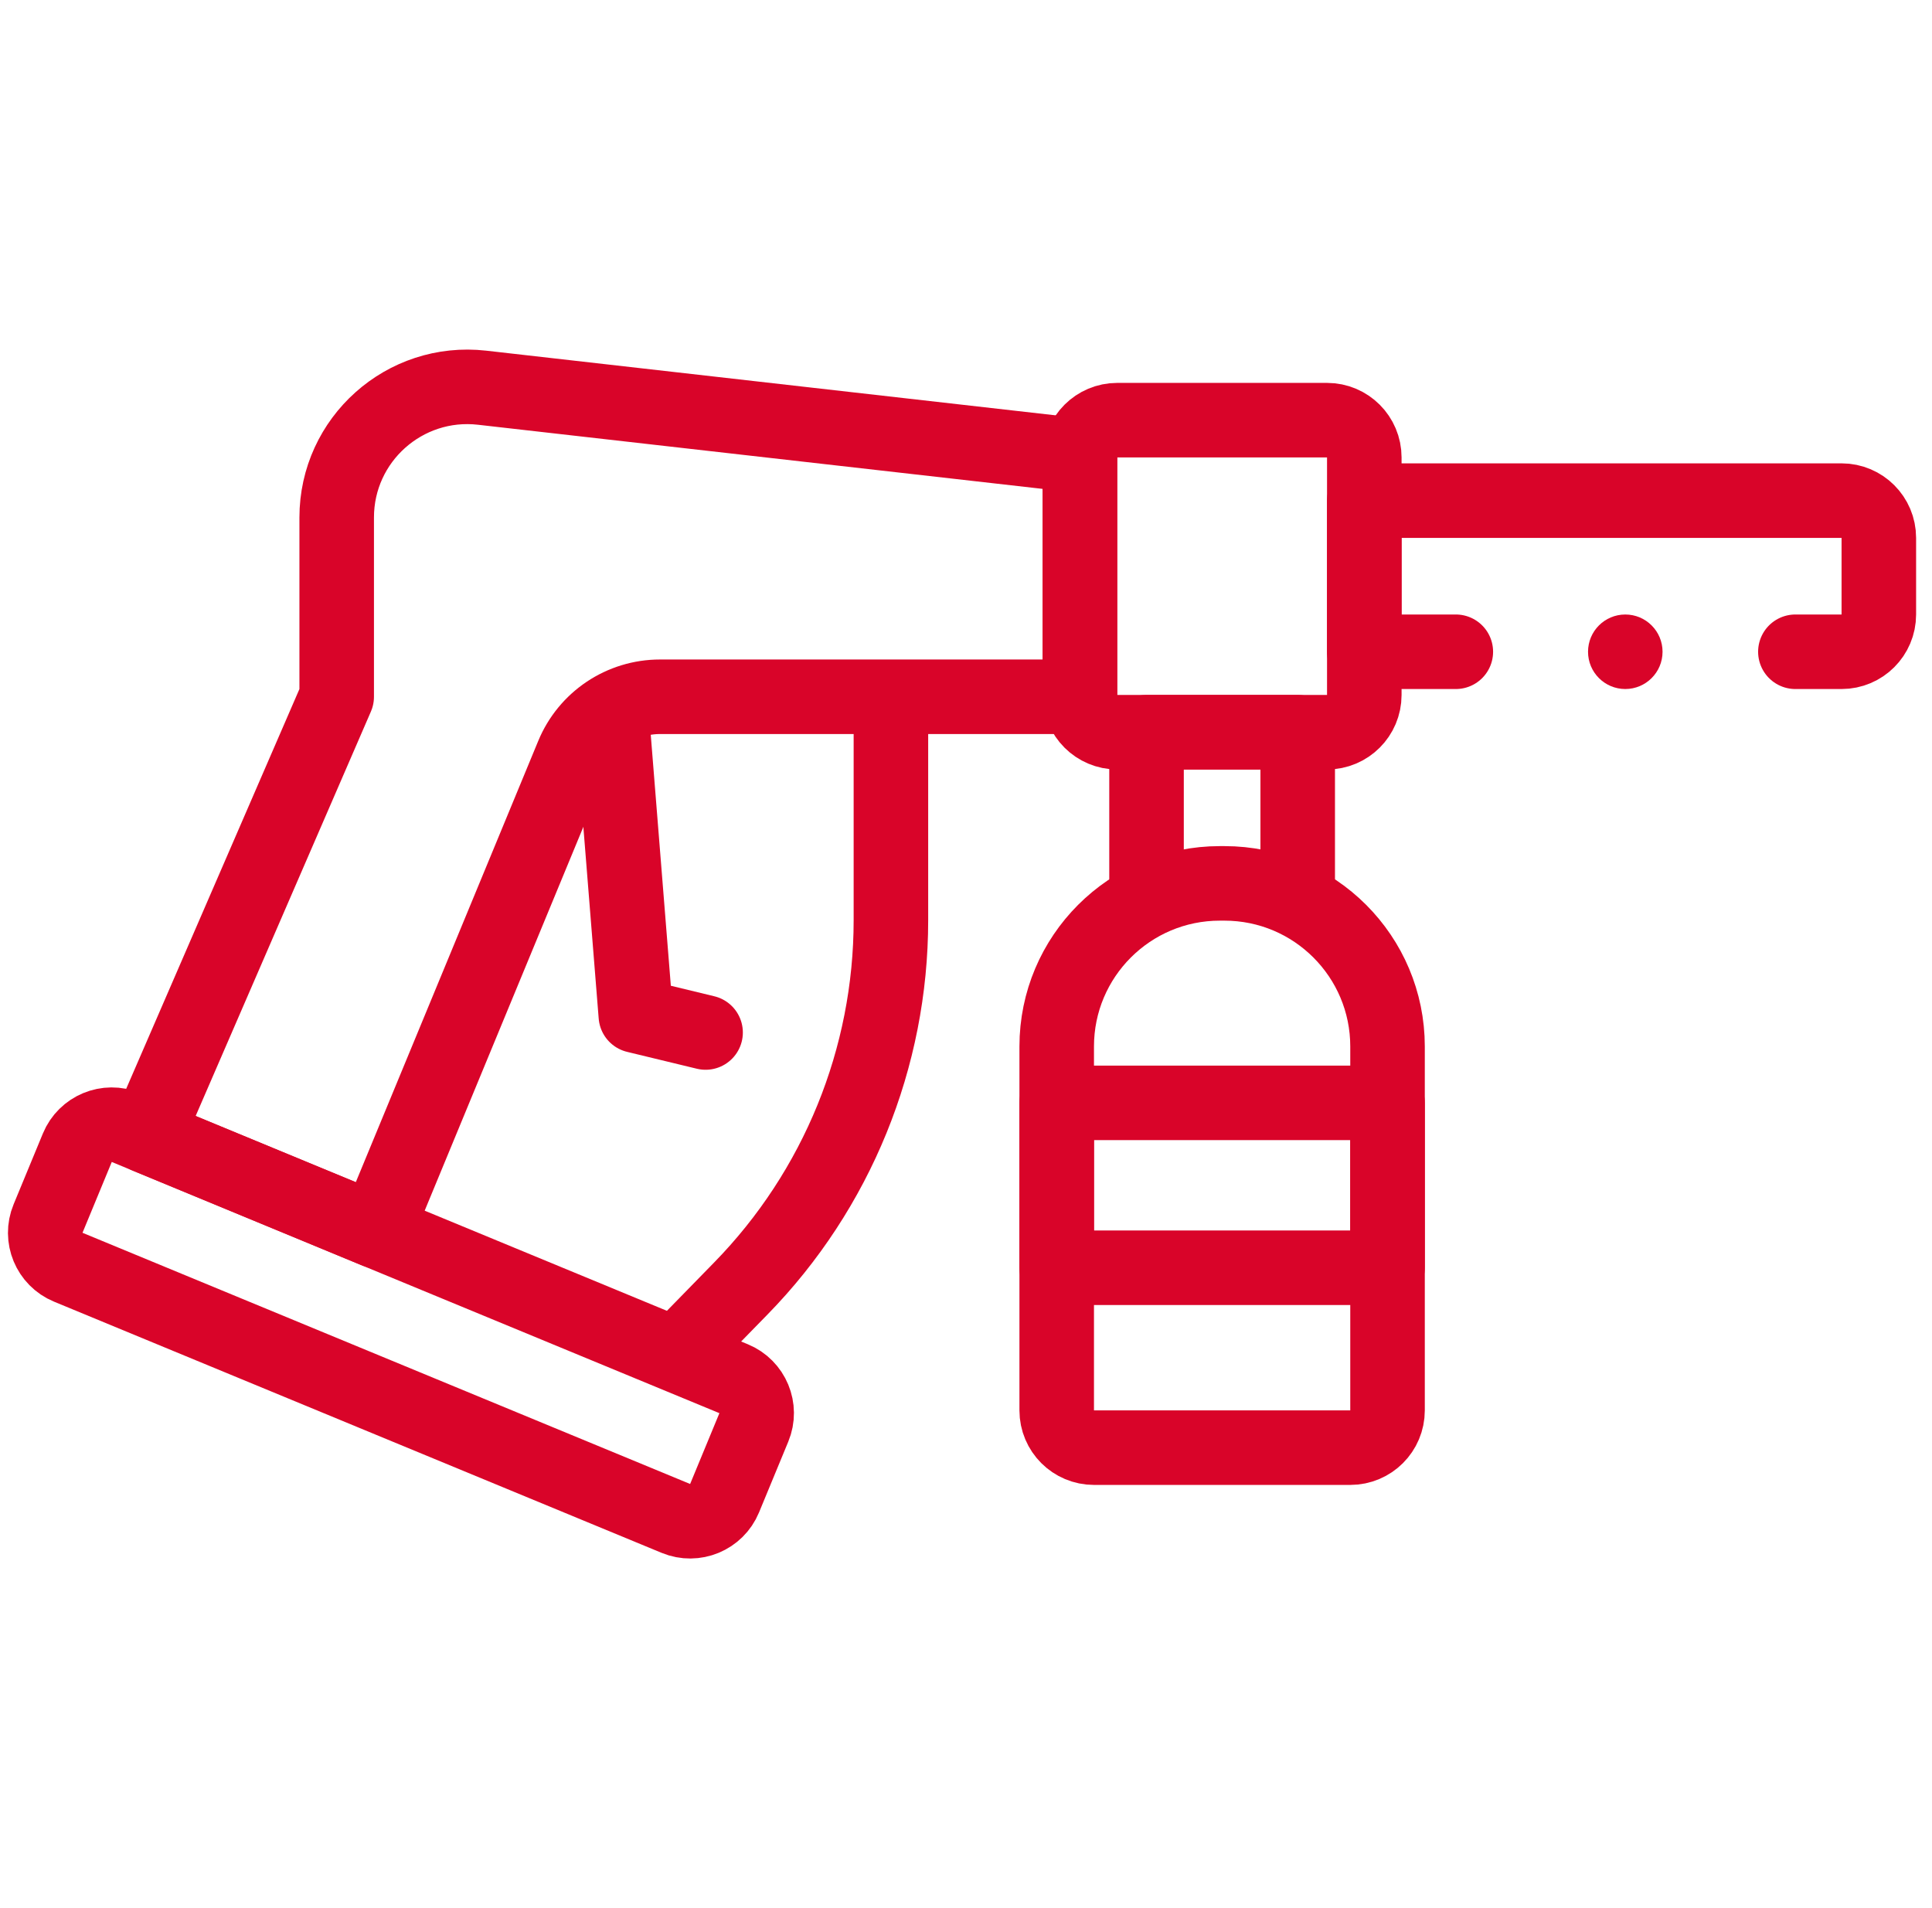 <svg xmlns="http://www.w3.org/2000/svg" width="81" height="80" viewBox="0 0 81 80" fill="none">
  <g clip-path="url(#clip0_5_85)">
    <path d="M61.036 27.326H57.199V20.989H77.209C78.071 20.989 78.771 21.689 78.771 22.551V25.764C78.771 26.627 78.071 27.326 77.209 27.326H75.272" stroke="#D90429" stroke-width="3.125" stroke-miterlimit="10" stroke-linecap="round" stroke-linejoin="round"/>
    <path d="M46.84 30.699H55.637C56.5 30.699 57.199 30 57.199 29.137V19.179C57.199 18.316 56.5 17.616 55.637 17.616H46.84C45.977 17.616 45.277 18.316 45.277 19.179V29.137C45.277 30 45.977 30.699 46.84 30.699Z" stroke="#D90429" stroke-width="3.125" stroke-miterlimit="10" stroke-linecap="round" stroke-linejoin="round"/>
    <path d="M45.277 19.102L20.211 16.255C16.962 15.886 14.116 18.427 14.116 21.697V29.213L6.137 47.626L15.764 51.606L24.01 31.661C24.622 30.179 26.067 29.213 27.67 29.213H45.277V19.102Z" stroke="#D90429" stroke-width="3.125" stroke-miterlimit="10" stroke-linecap="round" stroke-linejoin="round"/>
    <path d="M28.337 63.662L2.862 53.13C2.064 52.8 1.685 51.886 2.015 51.089L3.242 48.12C3.572 47.322 4.486 46.943 5.283 47.273L30.758 57.805C31.556 58.135 31.935 59.048 31.605 59.846L30.378 62.815C30.048 63.612 29.134 63.991 28.337 63.662Z" stroke="#D90429" stroke-width="3.125" stroke-miterlimit="10" stroke-linecap="round" stroke-linejoin="round"/>
    <path d="M37.352 30.039V38.582C37.352 44.351 35.095 49.891 31.064 54.017L28.6 56.54" stroke="#D90429" stroke-width="3.125" stroke-miterlimit="10" stroke-linecap="round" stroke-linejoin="round"/>
    <path d="M25.707 30.699L26.658 42.582L29.582 43.289" stroke="#D90429" stroke-width="3.125" stroke-miterlimit="10" stroke-linecap="round" stroke-linejoin="round"/>
    <path d="M48.069 37.512V30.699H54.407V37.512" stroke="#D90429" stroke-width="3.125" stroke-miterlimit="10" stroke-linecap="round" stroke-linejoin="round"/>
    <path d="M51.143 37.037H51.334C55.111 37.037 58.173 40.099 58.173 43.876V59.133C58.173 59.996 57.474 60.695 56.611 60.695H45.866C45.003 60.695 44.303 59.996 44.303 59.133V43.876C44.303 40.099 47.365 37.037 51.143 37.037Z" stroke="#D90429" stroke-width="3.125" stroke-miterlimit="10" stroke-linecap="round" stroke-linejoin="round"/>
    <path d="M58.173 46.239H44.303V53.153H58.173V46.239Z" stroke="#D90429" stroke-width="3.125" stroke-miterlimit="10" stroke-linecap="round" stroke-linejoin="round"/>
    <circle cx="68.141" cy="27.326" r="1.562" fill="#D90429"/>
  </g>
  <defs>
    <clipPath id="clip0_5_85">
      <rect width="80" height="80" fill="white" transform="translate(0.333)"/>
    </clipPath>
  </defs>
</svg>